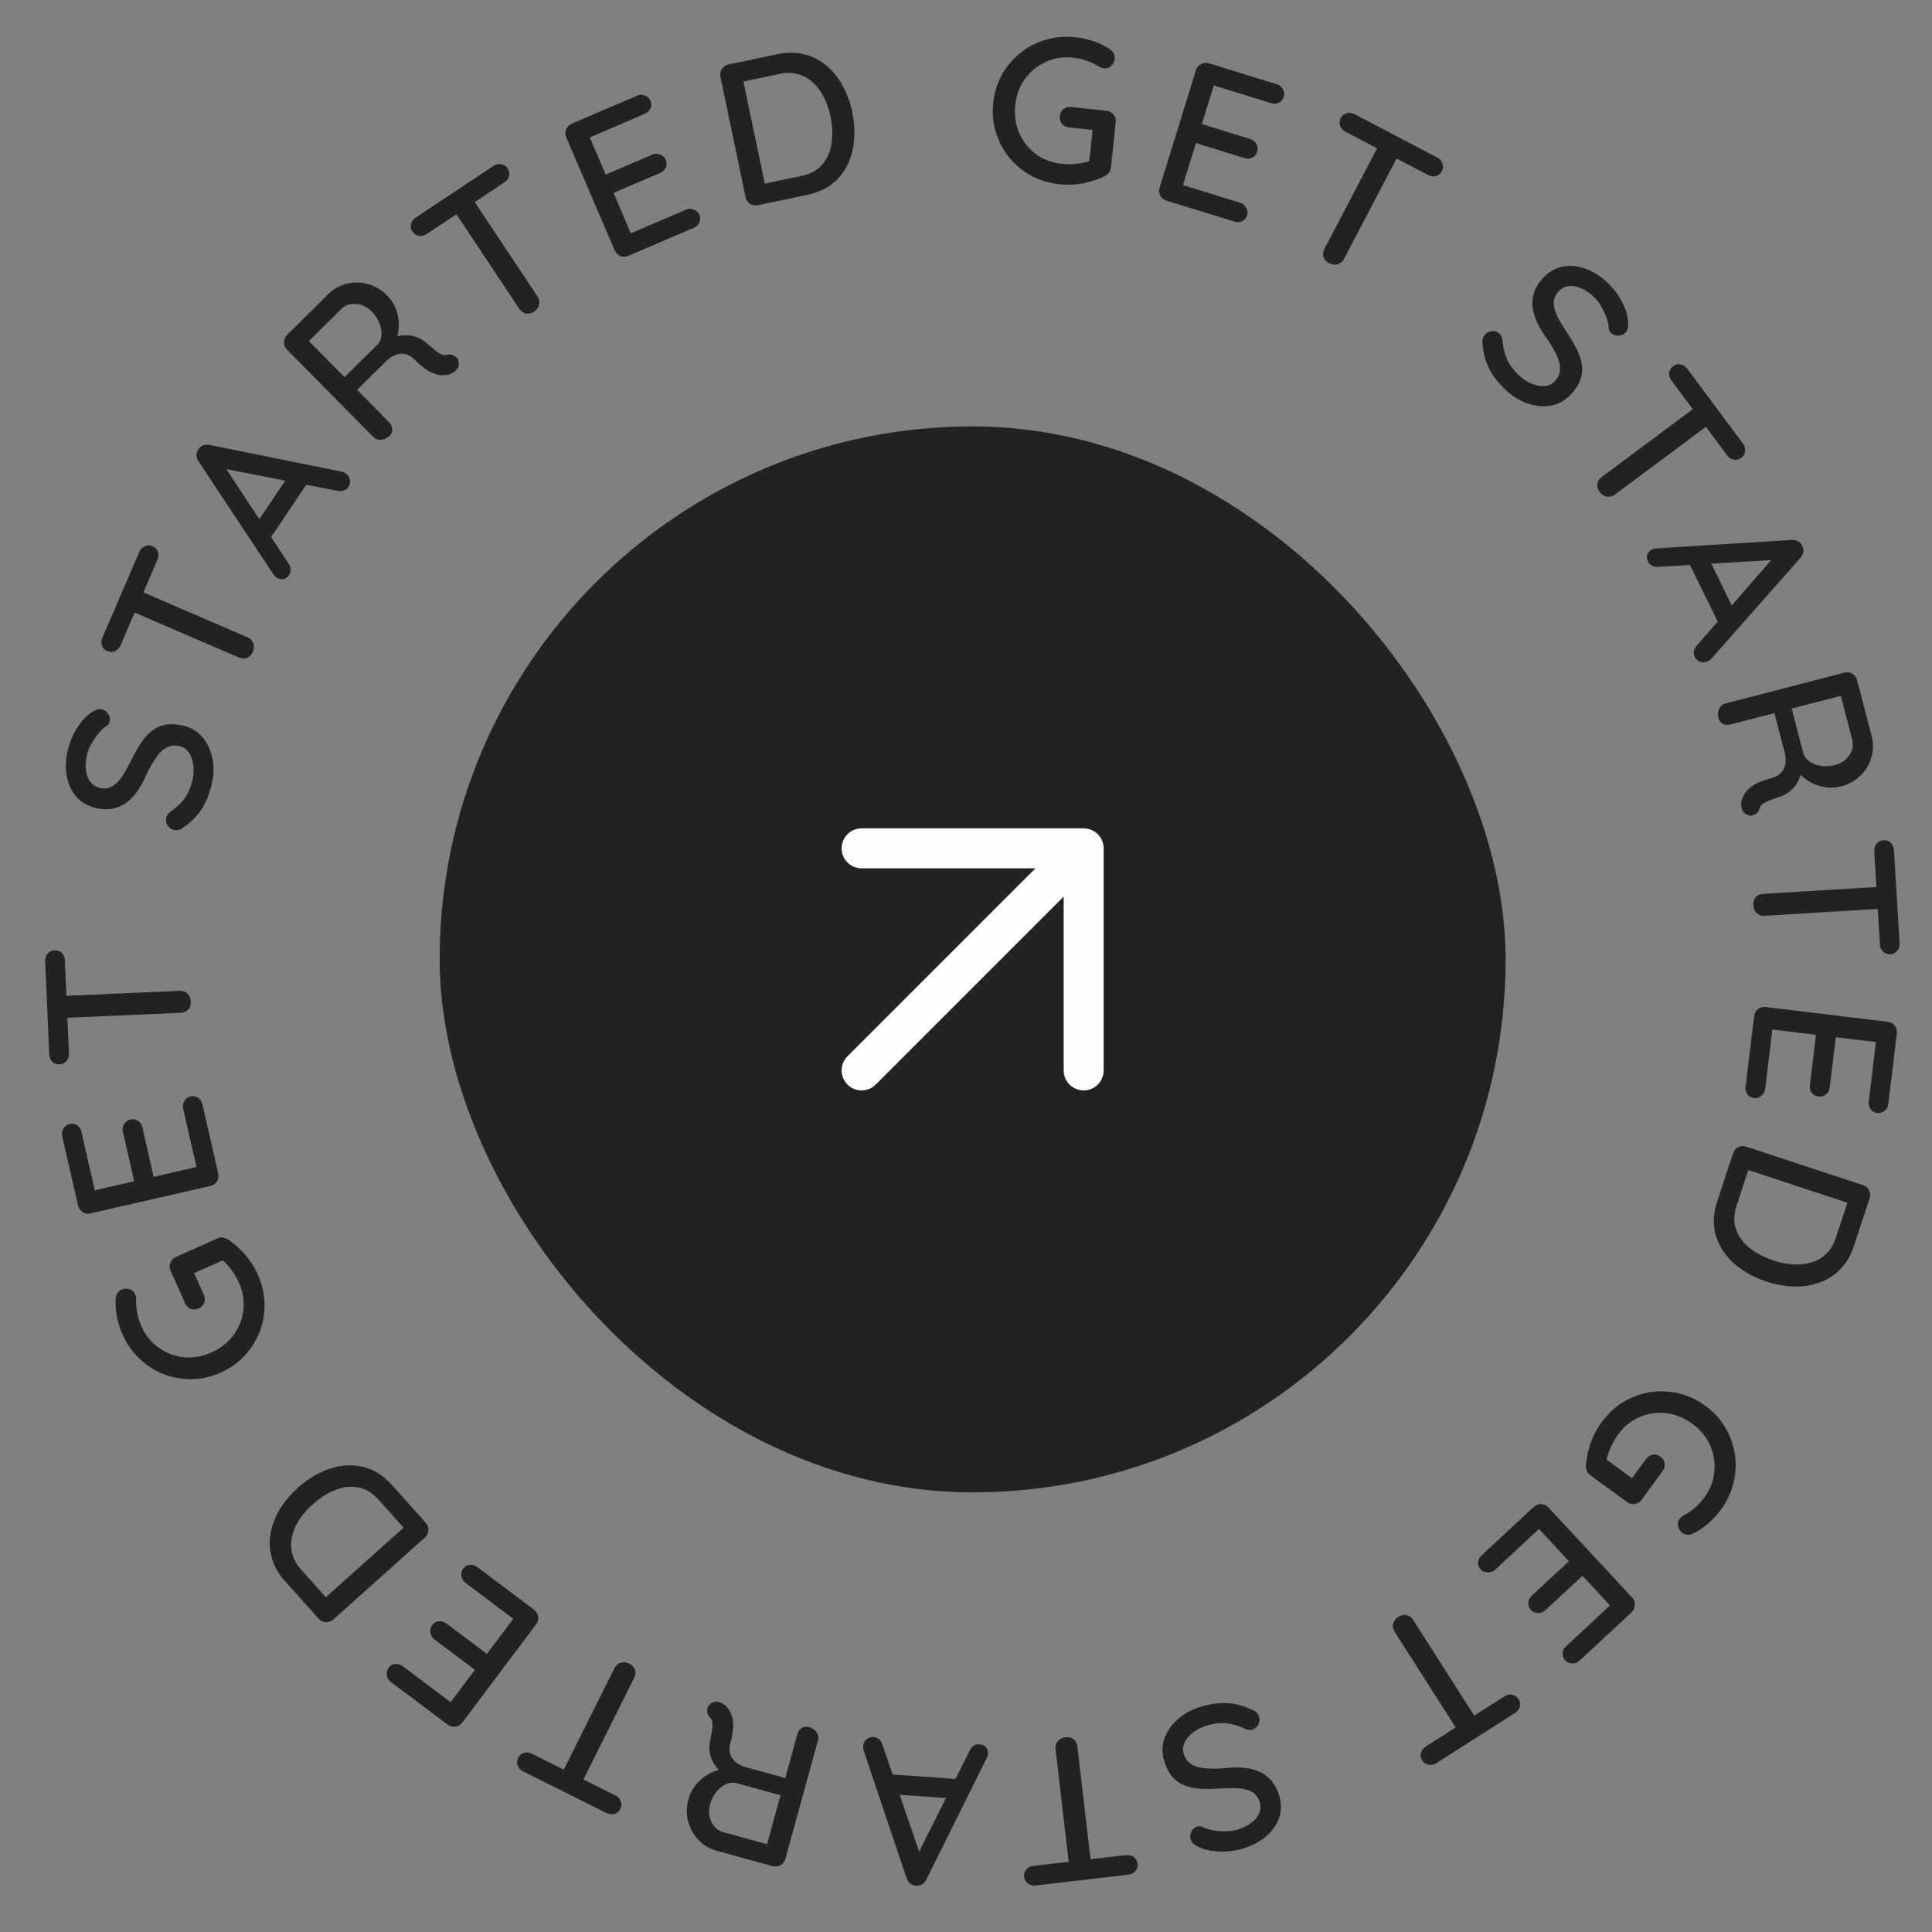 <svg width="144" height="144" viewBox="0 0 144 144" fill="none" xmlns="http://www.w3.org/2000/svg">
<rect x="0" y="0" width="144" height="144" fill="#808080" stroke="none"/>
<g clip-path="url(#clip0_2291_2543)">
<rect x="32.768" y="31.781" width="79.452" height="79.452" rx="39.726" fill="#222222"/>
<path d="M64.218 79.783L80.77 63.23M80.77 63.23H64.218M80.77 63.23V79.783" stroke="#FEFEFE" stroke-width="2.979" stroke-linecap="round" stroke-linejoin="round"/>
<g clip-path="url(#clip1_2291_2543)">
<path d="M78.975 13.734C78.203 13.652 77.497 13.439 76.856 13.094C76.216 12.739 75.669 12.286 75.214 11.735C74.771 11.175 74.442 10.55 74.227 9.86C74.013 9.171 73.947 8.44 74.028 7.669C74.11 6.897 74.328 6.197 74.682 5.567C75.036 4.938 75.488 4.401 76.038 3.956C76.599 3.502 77.229 3.174 77.928 2.971C78.627 2.757 79.363 2.691 80.134 2.773C80.632 2.826 81.108 2.933 81.563 3.094C82.018 3.255 82.422 3.462 82.775 3.714C82.899 3.799 82.986 3.906 83.034 4.034C83.083 4.152 83.101 4.267 83.09 4.379C83.067 4.592 82.976 4.772 82.817 4.92C82.669 5.058 82.493 5.116 82.29 5.095C82.219 5.087 82.144 5.069 82.065 5.04C81.996 5.012 81.933 4.98 81.875 4.943C81.606 4.771 81.313 4.632 80.996 4.527C80.68 4.411 80.339 4.334 79.973 4.295C79.243 4.218 78.564 4.326 77.938 4.619C77.313 4.902 76.796 5.324 76.388 5.886C75.989 6.45 75.751 7.102 75.672 7.843C75.595 8.574 75.692 9.261 75.962 9.905C76.244 10.541 76.66 11.067 77.211 11.485C77.763 11.892 78.405 12.134 79.136 12.212C79.491 12.249 79.871 12.248 80.275 12.209C80.68 12.16 81.028 12.078 81.317 11.965L81.152 12.364L81.458 9.471L81.679 9.71L79.684 9.499C79.461 9.475 79.281 9.384 79.144 9.226C79.017 9.069 78.965 8.879 78.989 8.656C79.012 8.432 79.103 8.257 79.26 8.13C79.427 8.004 79.622 7.953 79.846 7.976L82.479 8.255C82.692 8.278 82.862 8.373 82.988 8.54C83.125 8.698 83.182 8.889 83.158 9.112L82.801 12.492C82.783 12.654 82.728 12.787 82.635 12.89C82.542 12.993 82.441 13.075 82.332 13.135C81.846 13.371 81.314 13.546 80.737 13.659C80.171 13.774 79.584 13.799 78.975 13.734Z" fill="#222222"/>
<path d="M90.113 4.718L95.173 6.283C95.378 6.346 95.528 6.467 95.622 6.646C95.726 6.827 95.746 7.021 95.683 7.225C95.62 7.43 95.495 7.573 95.31 7.655C95.134 7.739 94.944 7.75 94.739 7.687L90.322 6.321L90.545 6.117L89.532 9.394L89.446 9.207L93.19 10.364C93.395 10.428 93.544 10.549 93.638 10.727C93.743 10.909 93.761 11.107 93.695 11.322C93.632 11.527 93.507 11.67 93.322 11.751C93.146 11.836 92.956 11.846 92.751 11.783L89.036 10.634L89.18 10.534L88.135 13.913L88.069 13.764L92.442 15.116C92.646 15.18 92.794 15.306 92.886 15.494C92.99 15.676 93.013 15.859 92.956 16.045C92.892 16.249 92.766 16.397 92.578 16.489C92.402 16.573 92.212 16.584 92.007 16.52L86.947 14.956C86.742 14.892 86.588 14.77 86.484 14.588C86.383 14.397 86.365 14.194 86.432 13.979L89.136 5.233C89.203 5.019 89.33 4.866 89.519 4.774C89.71 4.673 89.908 4.655 90.113 4.718Z" fill="#222222"/>
<path d="M99.072 19.621C98.855 19.507 98.712 19.351 98.642 19.154C98.587 18.952 98.611 18.752 98.715 18.552L102.968 10.429L104.419 11.188L100.166 19.312C100.062 19.511 99.902 19.641 99.686 19.701C99.485 19.756 99.28 19.729 99.072 19.621ZM100.282 9.817C100.092 9.718 99.96 9.574 99.886 9.385C99.817 9.188 99.834 8.989 99.938 8.79C100.037 8.6 100.186 8.482 100.383 8.436C100.58 8.389 100.774 8.416 100.963 8.515L107.134 11.746C107.324 11.845 107.449 11.991 107.51 12.184C107.584 12.373 107.571 12.562 107.472 12.752C107.368 12.951 107.217 13.073 107.02 13.12C106.832 13.171 106.643 13.147 106.453 13.048L100.282 9.817Z" fill="#222222"/>
<path d="M112.208 29.049C111.674 28.543 111.27 28.02 110.995 27.479C110.72 26.938 110.555 26.318 110.5 25.619C110.475 25.483 110.478 25.353 110.511 25.229C110.558 25.105 110.624 24.999 110.708 24.91C110.841 24.769 111.012 24.692 111.221 24.679C111.43 24.666 111.613 24.733 111.768 24.881C111.887 24.993 111.96 25.139 111.986 25.319C112.022 25.845 112.129 26.318 112.307 26.739C112.492 27.167 112.792 27.578 113.207 27.971C113.503 28.251 113.819 28.459 114.155 28.594C114.498 28.737 114.821 28.796 115.124 28.773C115.427 28.751 115.68 28.632 115.883 28.417C116.136 28.15 116.265 27.858 116.27 27.54C116.291 27.222 116.209 26.87 116.025 26.486C115.856 26.1 115.609 25.678 115.286 25.217C114.979 24.8 114.733 24.391 114.549 23.992C114.372 23.6 114.264 23.217 114.225 22.842C114.193 22.46 114.24 22.091 114.368 21.734C114.495 21.377 114.717 21.031 115.032 20.698C115.46 20.245 115.947 19.969 116.493 19.867C117.039 19.765 117.6 19.819 118.176 20.027C118.752 20.235 119.296 20.581 119.807 21.065C120.274 21.507 120.641 21.995 120.909 22.529C121.183 23.056 121.33 23.561 121.351 24.044C121.381 24.368 121.312 24.619 121.144 24.797C121.018 24.93 120.843 25.003 120.619 25.017C120.41 25.03 120.236 24.97 120.095 24.836C119.991 24.738 119.93 24.624 119.912 24.495C119.913 24.256 119.859 23.994 119.75 23.709C119.648 23.415 119.514 23.127 119.347 22.843C119.188 22.565 119.004 22.328 118.797 22.132C118.463 21.816 118.132 21.594 117.804 21.466C117.483 21.331 117.182 21.285 116.901 21.329C116.628 21.365 116.39 21.491 116.186 21.706C115.948 21.958 115.822 22.232 115.808 22.528C115.802 22.831 115.88 23.158 116.041 23.507C116.209 23.849 116.421 24.219 116.678 24.616C117.001 25.091 117.269 25.535 117.483 25.947C117.704 26.367 117.841 26.771 117.895 27.16C117.956 27.541 117.923 27.917 117.796 28.289C117.669 28.66 117.423 29.039 117.059 29.424C116.638 29.869 116.143 30.139 115.576 30.234C115.008 30.329 114.429 30.273 113.838 30.065C113.255 29.864 112.712 29.526 112.208 29.049Z" fill="#222222"/>
<path d="M119.239 36.672C119.093 36.475 119.031 36.273 119.054 36.065C119.092 35.859 119.2 35.689 119.38 35.554L126.736 30.078L127.714 31.392L120.359 36.868C120.179 37.002 119.978 37.05 119.758 37.01C119.552 36.973 119.379 36.86 119.239 36.672ZM124.58 28.362C124.452 28.19 124.396 28.003 124.411 27.801C124.434 27.593 124.535 27.422 124.716 27.288C124.887 27.16 125.072 27.118 125.27 27.162C125.468 27.205 125.631 27.313 125.759 27.485L129.919 33.072C130.047 33.244 130.096 33.429 130.067 33.63C130.052 33.831 129.958 33.996 129.786 34.124C129.606 34.259 129.417 34.304 129.219 34.26C129.028 34.225 128.868 34.121 128.74 33.949L124.58 28.362Z" fill="#222222"/>
<path d="M132.551 41.715L123.612 42.25C123.438 42.267 123.283 42.24 123.147 42.17C123.011 42.101 122.909 41.997 122.842 41.859C122.743 41.658 122.724 41.48 122.785 41.325C122.855 41.166 122.975 41.039 123.144 40.945C123.209 40.913 123.289 40.891 123.385 40.878L133.537 40.245C133.724 40.233 133.888 40.266 134.029 40.345C134.174 40.433 134.278 40.553 134.341 40.704C134.408 40.842 134.429 40.99 134.405 41.15C134.381 41.309 134.309 41.452 134.189 41.579L127.555 49.098C127.481 49.179 127.398 49.242 127.307 49.287C127.105 49.386 126.906 49.398 126.711 49.323C126.529 49.253 126.398 49.135 126.317 48.97C126.25 48.833 126.228 48.684 126.252 48.525C126.29 48.37 126.365 48.231 126.475 48.109L132.335 41.377L132.551 41.715ZM125.834 41.846L127.457 41.819L129.359 45.712L128.153 46.591L125.834 41.846Z" fill="#222222"/>
<path d="M128.081 53.52C128.02 53.283 128.035 53.058 128.127 52.844C128.229 52.628 128.389 52.492 128.606 52.435L137.467 50.135C137.684 50.078 137.881 50.106 138.058 50.218C138.245 50.328 138.365 50.486 138.419 50.694L139.504 54.872C139.642 55.406 139.636 55.929 139.484 56.443C139.343 56.954 139.075 57.404 138.68 57.791C138.297 58.185 137.81 58.46 137.217 58.614C136.822 58.716 136.421 58.736 136.014 58.673C135.618 58.607 135.246 58.477 134.901 58.282C134.555 58.087 134.269 57.84 134.044 57.54L134.283 57.303C134.254 57.638 134.165 57.946 134.016 58.227C133.878 58.505 133.687 58.745 133.444 58.945C133.213 59.152 132.926 59.306 132.583 59.406C132.284 59.515 132.034 59.606 131.831 59.68C131.642 59.761 131.489 59.843 131.373 59.925C131.258 60.008 131.182 60.123 131.146 60.269C131.094 60.472 130.974 60.62 130.786 60.71C130.602 60.811 130.413 60.818 130.222 60.73C130.08 60.672 129.972 60.579 129.897 60.451C129.834 60.33 129.794 60.198 129.778 60.055C129.772 59.909 129.78 59.78 129.804 59.669C129.862 59.485 129.958 59.286 130.092 59.072C130.239 58.865 130.462 58.67 130.762 58.486C131.063 58.303 131.48 58.142 132.013 58.004C132.26 57.939 132.462 57.845 132.619 57.72C132.777 57.594 132.892 57.449 132.964 57.282C133.047 57.113 133.089 56.928 133.089 56.728C133.1 56.525 133.076 56.309 133.017 56.082L132.201 52.941L132.551 53.072L129.01 53.991C128.793 54.047 128.595 54.036 128.416 53.956C128.246 53.873 128.135 53.728 128.081 53.52ZM133.494 52.621L134.414 56.162C134.482 56.387 134.628 56.581 134.85 56.745C135.084 56.916 135.366 57.028 135.695 57.079C136.028 57.14 136.382 57.122 136.757 57.025C137.231 56.902 137.589 56.656 137.831 56.287C138.085 55.926 138.162 55.553 138.062 55.168L137.162 51.7L137.589 51.763L133.233 52.895L133.494 52.621Z" fill="#222222"/>
<path d="M130.678 67.482C130.663 67.237 130.723 67.034 130.856 66.873C131 66.721 131.184 66.638 131.408 66.624L140.561 66.068L140.661 67.703L131.508 68.26C131.284 68.273 131.09 68.203 130.927 68.049C130.776 67.905 130.692 67.716 130.678 67.482ZM139.697 63.452C139.684 63.238 139.739 63.051 139.862 62.89C139.995 62.728 140.174 62.641 140.398 62.627C140.612 62.614 140.79 62.68 140.932 62.825C141.073 62.97 141.151 63.149 141.164 63.363L141.586 70.316C141.599 70.529 141.539 70.712 141.405 70.863C141.282 71.024 141.113 71.111 140.899 71.124C140.675 71.138 140.492 71.072 140.351 70.927C140.209 70.793 140.132 70.619 140.119 70.405L139.697 63.452Z" fill="#222222"/>
<path d="M141.381 77.026L140.744 82.284C140.718 82.497 140.626 82.665 140.467 82.79C140.307 82.925 140.12 82.98 139.908 82.954C139.695 82.928 139.532 82.831 139.418 82.663C139.304 82.505 139.259 82.32 139.285 82.108L139.841 77.518L140.081 77.701L136.676 77.289L136.845 77.171L136.374 81.061C136.348 81.274 136.256 81.443 136.097 81.567C135.937 81.702 135.745 81.756 135.522 81.729C135.309 81.704 135.146 81.607 135.033 81.439C134.918 81.281 134.874 81.096 134.9 80.883L135.367 77.023L135.491 77.146L131.98 76.721L132.115 76.629L131.565 81.173C131.539 81.386 131.442 81.554 131.272 81.678C131.112 81.812 130.936 81.868 130.743 81.845C130.53 81.819 130.362 81.722 130.239 81.552C130.124 81.395 130.08 81.21 130.106 80.997L130.742 75.738C130.768 75.525 130.861 75.352 131.021 75.217C131.191 75.083 131.388 75.03 131.611 75.057L140.699 76.157C140.922 76.184 141.095 76.282 141.219 76.451C141.352 76.621 141.406 76.813 141.381 77.026Z" fill="#222222"/>
<path d="M138.18 92.866C137.947 93.573 137.605 94.154 137.155 94.607C136.714 95.064 136.197 95.393 135.604 95.595C135.017 95.81 134.383 95.907 133.702 95.887C133.031 95.87 132.351 95.748 131.663 95.521C130.723 95.211 129.919 94.763 129.252 94.178C128.595 93.596 128.144 92.91 127.9 92.121C127.655 91.331 127.689 90.461 128.002 89.511L129.172 85.963C129.239 85.76 129.364 85.608 129.548 85.507C129.741 85.41 129.944 85.396 130.158 85.466L138.852 88.332C139.065 88.402 139.216 88.533 139.304 88.723C139.401 88.916 139.416 89.115 139.349 89.318L138.18 92.866ZM129.446 89.826C129.219 90.514 129.205 91.127 129.404 91.665C129.602 92.204 129.946 92.661 130.435 93.037C130.93 93.426 131.512 93.73 132.181 93.951C132.675 94.114 133.159 94.209 133.634 94.236C134.115 94.277 134.565 94.232 134.984 94.101C135.41 93.984 135.78 93.772 136.095 93.468C136.417 93.177 136.663 92.774 136.832 92.26L137.738 89.512L137.825 89.686L130.163 87.161L130.337 87.121L129.446 89.826Z" fill="#222222"/>
<path d="M119.366 106.019C119.822 105.392 120.36 104.887 120.98 104.505C121.607 104.129 122.273 103.882 122.978 103.764C123.685 103.66 124.39 103.687 125.095 103.847C125.799 104.006 126.465 104.315 127.092 104.771C127.719 105.228 128.217 105.767 128.585 106.388C128.953 107.01 129.192 107.67 129.302 108.368C129.414 109.081 129.383 109.791 129.209 110.498C129.044 111.211 128.733 111.881 128.276 112.508C127.982 112.912 127.651 113.271 127.284 113.584C126.917 113.897 126.535 114.144 126.14 114.323C126.004 114.388 125.868 114.409 125.733 114.387C125.607 114.37 125.498 114.329 125.407 114.263C125.234 114.137 125.123 113.968 125.075 113.756C125.03 113.559 125.067 113.377 125.187 113.212C125.229 113.155 125.283 113.099 125.347 113.045C125.406 112.999 125.465 112.961 125.526 112.929C125.81 112.782 126.077 112.598 126.327 112.376C126.585 112.16 126.822 111.903 127.038 111.606C127.471 111.012 127.717 110.371 127.777 109.682C127.845 108.999 127.738 108.341 127.455 107.706C127.167 107.079 126.721 106.546 126.119 106.108C125.525 105.675 124.881 105.415 124.188 105.326C123.497 105.253 122.833 105.35 122.196 105.618C121.567 105.892 121.036 106.326 120.603 106.92C120.393 107.209 120.204 107.538 120.035 107.908C119.875 108.284 119.772 108.625 119.725 108.932L119.463 108.59L121.815 110.302L121.497 110.374L122.678 108.753C122.81 108.571 122.979 108.461 123.184 108.421C123.384 108.39 123.575 108.44 123.756 108.572C123.938 108.704 124.044 108.87 124.075 109.07C124.101 109.278 124.047 109.472 123.915 109.654L122.356 111.795C122.23 111.968 122.063 112.067 121.855 112.093C121.65 112.132 121.456 112.086 121.274 111.954L118.527 109.953C118.395 109.857 118.308 109.743 118.265 109.611C118.222 109.479 118.202 109.351 118.205 109.226C118.244 108.687 118.359 108.139 118.549 107.583C118.733 107.035 119.005 106.514 119.366 106.019Z" fill="#222222"/>
<path d="M121.606 120.172L117.726 123.777C117.569 123.923 117.389 123.992 117.187 123.985C116.978 123.984 116.8 123.906 116.654 123.749C116.508 123.591 116.446 123.412 116.468 123.211C116.483 123.016 116.568 122.846 116.725 122.7L120.113 119.554L120.178 119.849L117.844 117.336L118.049 117.355L115.178 120.022C115.021 120.168 114.841 120.237 114.639 120.23C114.43 120.229 114.249 120.147 114.096 119.982C113.95 119.825 113.888 119.646 113.91 119.444C113.924 119.25 114.01 119.08 114.167 118.934L117.016 116.288L117.031 116.461L114.624 113.871L114.786 113.887L111.433 117.003C111.276 117.148 111.093 117.214 110.884 117.199C110.674 117.199 110.504 117.127 110.372 116.985C110.226 116.828 110.16 116.645 110.175 116.436C110.19 116.242 110.275 116.072 110.432 115.926L114.313 112.321C114.47 112.175 114.653 112.102 114.863 112.103C115.079 112.111 115.264 112.197 115.417 112.362L121.647 119.069C121.8 119.233 121.869 119.42 121.854 119.629C121.846 119.845 121.763 120.026 121.606 120.172Z" fill="#222222"/>
<path d="M104.222 120.513C104.428 120.382 104.634 120.335 104.84 120.373C105.043 120.425 105.205 120.546 105.326 120.735L110.257 128.466L108.876 129.347L103.945 121.616C103.824 121.427 103.791 121.224 103.846 121.007C103.899 120.804 104.024 120.64 104.222 120.513ZM112.124 126.44C112.305 126.325 112.495 126.282 112.696 126.311C112.902 126.35 113.065 126.463 113.186 126.653C113.301 126.833 113.33 127.021 113.272 127.215C113.214 127.409 113.095 127.564 112.914 127.679L107.042 131.425C106.861 131.54 106.672 131.576 106.475 131.533C106.275 131.503 106.117 131.398 106.002 131.217C105.881 131.028 105.849 130.836 105.907 130.642C105.956 130.453 106.071 130.301 106.252 130.186L112.124 126.44Z" fill="#222222"/>
<path d="M89.511 127.209C90.216 126.999 90.871 126.91 91.477 126.942C92.083 126.974 92.702 127.14 93.335 127.441C93.466 127.487 93.577 127.555 93.668 127.645C93.752 127.748 93.811 127.858 93.847 127.975C93.902 128.161 93.883 128.348 93.79 128.535C93.697 128.723 93.548 128.847 93.343 128.909C93.186 128.955 93.023 128.946 92.854 128.879C92.38 128.648 91.917 128.504 91.463 128.448C91 128.394 90.495 128.45 89.947 128.613C89.556 128.73 89.218 128.9 88.933 129.124C88.639 129.35 88.426 129.6 88.294 129.874C88.163 130.147 88.14 130.426 88.225 130.71C88.33 131.062 88.519 131.319 88.791 131.483C89.057 131.659 89.402 131.764 89.828 131.796C90.246 131.842 90.735 131.839 91.295 131.789C91.811 131.731 92.287 131.722 92.725 131.761C93.153 131.804 93.539 131.902 93.883 132.055C94.23 132.217 94.526 132.443 94.772 132.731C95.018 133.02 95.207 133.384 95.339 133.825C95.517 134.421 95.514 134.981 95.329 135.505C95.145 136.029 94.819 136.488 94.351 136.884C93.884 137.279 93.312 137.578 92.638 137.779C92.022 137.963 91.416 138.038 90.819 138.003C90.226 137.978 89.715 137.854 89.286 137.63C88.99 137.495 88.807 137.31 88.737 137.075C88.684 136.899 88.708 136.711 88.808 136.511C88.901 136.323 89.04 136.202 89.226 136.146C89.363 136.105 89.492 136.109 89.613 136.158C89.819 136.278 90.073 136.362 90.375 136.41C90.68 136.468 90.997 136.496 91.327 136.493C91.647 136.494 91.943 136.453 92.217 136.371C92.657 136.24 93.015 136.063 93.29 135.843C93.567 135.632 93.757 135.394 93.859 135.129C93.964 134.874 93.974 134.605 93.889 134.321C93.79 133.989 93.615 133.743 93.365 133.583C93.105 133.427 92.784 133.331 92.401 133.296C92.02 133.272 91.594 133.271 91.122 133.295C90.549 133.338 90.031 133.349 89.566 133.328C89.092 133.31 88.674 133.228 88.31 133.081C87.95 132.943 87.64 132.727 87.381 132.432C87.122 132.136 86.917 131.734 86.765 131.226C86.59 130.639 86.603 130.076 86.804 129.536C87.005 128.997 87.342 128.523 87.817 128.115C88.282 127.71 88.847 127.408 89.511 127.209Z" fill="#222222"/>
<path d="M79.405 129.487C79.649 129.459 79.855 129.507 80.023 129.631C80.183 129.767 80.276 129.946 80.302 130.169L81.363 139.277L79.736 139.467L78.675 130.358C78.649 130.135 78.708 129.938 78.852 129.768C78.988 129.608 79.172 129.514 79.405 129.487ZM83.927 138.269C84.14 138.245 84.33 138.289 84.498 138.403C84.666 138.528 84.764 138.701 84.79 138.924C84.814 139.137 84.758 139.318 84.622 139.468C84.485 139.617 84.31 139.704 84.097 139.729L77.179 140.535C76.966 140.56 76.78 140.51 76.622 140.384C76.454 140.27 76.358 140.107 76.333 139.894C76.307 139.671 76.363 139.485 76.499 139.335C76.626 139.187 76.796 139.1 77.009 139.076L83.927 138.269Z" fill="#222222"/>
<path d="M68.268 138.491L72.275 130.482C72.348 130.324 72.448 130.203 72.577 130.12C72.705 130.036 72.846 130 72.999 130.011C73.222 130.026 73.386 130.099 73.49 130.229C73.593 130.369 73.642 130.536 73.639 130.73C73.634 130.802 73.613 130.882 73.576 130.971L69.048 140.08C68.965 140.248 68.854 140.373 68.715 140.456C68.566 140.538 68.41 140.568 68.248 140.546C68.096 140.536 67.956 140.48 67.83 140.379C67.704 140.278 67.616 140.144 67.567 139.977L64.373 130.472C64.34 130.367 64.326 130.264 64.333 130.162C64.349 129.938 64.438 129.76 64.6 129.628C64.752 129.506 64.92 129.451 65.103 129.464C65.256 129.474 65.395 129.53 65.521 129.631C65.636 129.741 65.719 129.875 65.769 130.032L68.668 138.473L68.268 138.491ZM71.514 132.609L70.725 134.027L66.403 133.728L66.245 132.244L71.514 132.609Z" fill="#222222"/>
<path d="M60.29 128.723C60.526 128.788 60.714 128.913 60.853 129.1C60.99 129.296 61.028 129.503 60.969 129.719L58.539 138.546C58.48 138.762 58.357 138.919 58.172 139.016C57.984 139.123 57.786 139.148 57.58 139.091L53.417 137.946C52.886 137.799 52.435 137.532 52.066 137.145C51.693 136.767 51.438 136.311 51.3 135.775C51.149 135.246 51.154 134.687 51.317 134.097C51.425 133.703 51.608 133.346 51.866 133.025C52.121 132.714 52.419 132.458 52.761 132.255C53.102 132.053 53.459 131.929 53.831 131.883L53.917 132.208C53.641 132.016 53.419 131.785 53.25 131.517C53.078 131.257 52.965 130.973 52.913 130.662C52.849 130.358 52.859 130.033 52.944 129.686C52.998 129.373 53.044 129.11 53.081 128.898C53.106 128.693 53.111 128.52 53.097 128.378C53.083 128.237 53.022 128.114 52.913 128.01C52.763 127.863 52.695 127.686 52.71 127.478C52.715 127.268 52.803 127.101 52.974 126.979C53.095 126.885 53.23 126.838 53.379 126.836C53.515 126.842 53.649 126.874 53.781 126.931C53.911 126.999 54.018 127.071 54.103 127.147C54.233 127.289 54.358 127.471 54.476 127.694C54.582 127.924 54.64 128.215 54.649 128.567C54.658 128.919 54.589 129.361 54.443 129.892C54.375 130.138 54.356 130.36 54.386 130.559C54.416 130.758 54.485 130.93 54.593 131.077C54.699 131.233 54.838 131.361 55.011 131.462C55.182 131.572 55.38 131.658 55.607 131.721L58.736 132.582L58.448 132.82L59.419 129.293C59.479 129.076 59.588 128.91 59.746 128.795C59.902 128.69 60.084 128.666 60.29 128.723ZM58.368 133.862L54.84 132.891C54.611 132.839 54.37 132.868 54.118 132.978C53.852 133.096 53.615 133.284 53.406 133.544C53.187 133.802 53.026 134.117 52.923 134.491C52.793 134.963 52.828 135.396 53.026 135.79C53.212 136.19 53.497 136.443 53.881 136.549L57.335 137.5L57.067 137.839L58.261 133.499L58.368 133.862Z" fill="#222222"/>
<path d="M46.889 123.997C47.108 124.107 47.255 124.259 47.328 124.456C47.387 124.656 47.367 124.857 47.266 125.058L43.17 133.262L41.705 132.531L45.801 124.326C45.901 124.126 46.059 123.993 46.273 123.929C46.474 123.87 46.679 123.892 46.889 123.997ZM45.868 133.822C46.06 133.918 46.194 134.059 46.272 134.246C46.345 134.443 46.332 134.641 46.231 134.842C46.136 135.034 45.99 135.155 45.793 135.205C45.597 135.255 45.403 135.233 45.211 135.137L38.98 132.025C38.788 131.93 38.66 131.786 38.596 131.594C38.518 131.407 38.527 131.218 38.623 131.026C38.723 130.825 38.871 130.7 39.068 130.649C39.255 130.594 39.444 130.615 39.636 130.711L45.868 133.822Z" fill="#222222"/>
<path d="M33.366 128.544L29.131 125.362C28.96 125.233 28.86 125.069 28.831 124.869C28.795 124.663 28.841 124.474 28.97 124.302C29.099 124.131 29.264 124.038 29.466 124.024C29.66 124.004 29.843 124.058 30.014 124.187L33.71 126.964L33.431 127.08L35.491 124.339L35.509 124.544L32.376 122.19C32.205 122.061 32.105 121.897 32.077 121.697C32.04 121.491 32.089 121.298 32.224 121.118C32.353 120.947 32.518 120.854 32.721 120.84C32.914 120.82 33.097 120.874 33.268 121.003L36.377 123.339L36.209 123.384L38.333 120.557L38.345 120.72L34.686 117.97C34.514 117.841 34.418 117.673 34.395 117.464C34.359 117.258 34.399 117.078 34.515 116.923C34.644 116.751 34.812 116.654 35.021 116.632C35.215 116.612 35.397 116.666 35.569 116.795L39.803 119.977C39.974 120.106 40.078 120.273 40.115 120.479C40.145 120.694 40.093 120.891 39.958 121.07L34.459 128.389C34.324 128.568 34.152 128.669 33.944 128.691C33.73 128.722 33.537 128.673 33.366 128.544Z" fill="#222222"/>
<path d="M21.254 117.863C20.757 117.308 20.425 116.722 20.256 116.106C20.08 115.496 20.053 114.884 20.173 114.269C20.279 113.653 20.511 113.056 20.868 112.475C21.218 111.902 21.663 111.374 22.203 110.89C22.94 110.23 23.729 109.756 24.568 109.47C25.401 109.191 26.22 109.142 27.027 109.324C27.833 109.506 28.57 109.969 29.237 110.714L31.729 113.497C31.872 113.657 31.942 113.841 31.937 114.051C31.925 114.267 31.836 114.45 31.669 114.599L24.849 120.707C24.681 120.856 24.494 120.922 24.285 120.903C24.069 120.891 23.889 120.805 23.746 120.646L21.254 117.863ZM28.245 111.809C27.761 111.269 27.237 110.951 26.671 110.855C26.105 110.758 25.538 110.828 24.968 111.064C24.384 111.3 23.83 111.652 23.305 112.122C22.918 112.469 22.594 112.841 22.333 113.239C22.058 113.636 21.873 114.049 21.777 114.477C21.667 114.904 21.665 115.331 21.772 115.756C21.864 116.18 22.09 116.594 22.451 116.997L24.381 119.152L24.187 119.141L30.197 113.759L30.144 113.93L28.245 111.809Z" fill="#222222"/>
<path d="M19.208 94.988C19.525 95.696 19.694 96.414 19.718 97.141C19.731 97.873 19.614 98.573 19.366 99.243C19.104 99.908 18.728 100.506 18.239 101.038C17.75 101.569 17.151 101.993 16.443 102.309C15.735 102.626 15.019 102.789 14.297 102.798C13.575 102.808 12.884 102.687 12.223 102.434C11.549 102.176 10.949 101.796 10.422 101.293C9.887 100.795 9.461 100.192 9.144 99.483C8.941 99.027 8.794 98.561 8.705 98.087C8.616 97.612 8.592 97.159 8.634 96.727C8.645 96.577 8.694 96.448 8.781 96.343C8.859 96.241 8.949 96.167 9.051 96.121C9.247 96.034 9.448 96.022 9.656 96.086C9.85 96.145 9.988 96.267 10.071 96.454C10.101 96.519 10.122 96.593 10.137 96.676C10.148 96.749 10.151 96.82 10.148 96.889C10.134 97.208 10.162 97.531 10.229 97.859C10.288 98.19 10.392 98.523 10.542 98.859C10.842 99.53 11.276 100.063 11.843 100.458C12.401 100.856 13.026 101.092 13.717 101.163C14.405 101.225 15.088 101.104 15.768 100.8C16.439 100.5 16.986 100.072 17.407 99.514C17.816 98.952 18.062 98.328 18.147 97.642C18.222 96.96 18.11 96.283 17.811 95.612C17.665 95.286 17.474 94.958 17.237 94.628C16.991 94.302 16.746 94.042 16.503 93.849L16.93 93.792L14.275 94.978L14.37 94.667L15.188 96.499C15.28 96.704 15.292 96.905 15.224 97.103C15.152 97.292 15.013 97.432 14.808 97.523C14.603 97.615 14.406 97.625 14.217 97.553C14.024 97.471 13.882 97.328 13.791 97.123L12.71 94.705C12.623 94.509 12.62 94.315 12.702 94.122C12.77 93.924 12.906 93.779 13.111 93.687L16.214 92.301C16.363 92.235 16.506 92.216 16.642 92.245C16.777 92.273 16.899 92.32 17.006 92.384C17.454 92.686 17.872 93.059 18.259 93.501C18.642 93.933 18.959 94.429 19.208 94.988Z" fill="#222222"/>
<path d="M5.817 89.85L4.636 84.686C4.589 84.478 4.618 84.287 4.726 84.116C4.831 83.935 4.988 83.821 5.197 83.773C5.406 83.725 5.592 83.761 5.755 83.881C5.917 83.991 6.021 84.15 6.069 84.359L7.1 88.866L6.812 88.775L10.155 88.01L10.036 88.178L9.162 84.358C9.115 84.149 9.144 83.959 9.252 83.788C9.357 83.607 9.519 83.491 9.738 83.441C9.947 83.394 10.133 83.43 10.297 83.549C10.458 83.659 10.562 83.818 10.61 84.027L11.477 87.818L11.319 87.744L14.766 86.956L14.671 87.087L13.65 82.625C13.602 82.416 13.637 82.225 13.755 82.052C13.86 81.871 14.007 81.758 14.196 81.715C14.405 81.667 14.596 81.702 14.769 81.82C14.931 81.929 15.035 82.089 15.083 82.298L16.264 87.461C16.311 87.67 16.283 87.865 16.177 88.046C16.062 88.23 15.895 88.346 15.677 88.396L6.752 90.437C6.533 90.487 6.337 90.453 6.164 90.336C5.98 90.221 5.865 90.059 5.817 89.85Z" fill="#222222"/>
<path d="M14.224 74.642C14.235 74.887 14.172 75.089 14.036 75.248C13.889 75.398 13.704 75.477 13.479 75.487L4.318 75.889L4.246 74.253L13.408 73.851C13.632 73.841 13.824 73.914 13.984 74.071C14.134 74.217 14.213 74.408 14.224 74.642ZM5.139 78.519C5.148 78.734 5.09 78.92 4.964 79.079C4.828 79.238 4.648 79.323 4.423 79.332C4.209 79.342 4.033 79.273 3.893 79.126C3.754 78.979 3.68 78.798 3.67 78.584L3.365 71.625C3.356 71.411 3.419 71.229 3.556 71.08C3.681 70.922 3.851 70.838 4.066 70.828C4.29 70.818 4.472 70.887 4.611 71.034C4.75 71.171 4.824 71.347 4.833 71.561L5.139 78.519Z" fill="#222222"/>
<path d="M15.775 58.475C15.606 59.19 15.356 59.803 15.026 60.312C14.696 60.821 14.243 61.275 13.666 61.673C13.561 61.764 13.447 61.826 13.323 61.86C13.192 61.881 13.067 61.878 12.948 61.85C12.759 61.805 12.607 61.696 12.491 61.521C12.375 61.347 12.341 61.156 12.391 60.947C12.428 60.788 12.518 60.652 12.66 60.539C13.097 60.244 13.453 59.914 13.728 59.549C14.005 59.174 14.21 58.708 14.341 58.152C14.435 57.755 14.456 57.377 14.405 57.019C14.355 56.651 14.245 56.341 14.074 56.091C13.902 55.841 13.672 55.681 13.384 55.613C13.027 55.529 12.709 55.564 12.431 55.718C12.146 55.861 11.883 56.108 11.642 56.46C11.394 56.8 11.152 57.225 10.916 57.736C10.709 58.211 10.479 58.629 10.227 58.988C9.976 59.338 9.699 59.624 9.395 59.846C9.081 60.065 8.737 60.209 8.364 60.278C7.991 60.347 7.581 60.329 7.135 60.224C6.529 60.08 6.045 59.798 5.683 59.377C5.321 58.956 5.086 58.444 4.976 57.841C4.867 57.239 4.894 56.595 5.056 55.909C5.204 55.284 5.441 54.721 5.769 54.222C6.087 53.72 6.45 53.339 6.857 53.079C7.122 52.89 7.374 52.824 7.612 52.88C7.791 52.922 7.942 53.037 8.066 53.223C8.182 53.398 8.218 53.579 8.173 53.768C8.14 53.907 8.072 54.017 7.97 54.097C7.763 54.216 7.564 54.394 7.371 54.632C7.169 54.867 6.986 55.128 6.824 55.415C6.664 55.692 6.552 55.969 6.486 56.248C6.38 56.694 6.354 57.092 6.408 57.44C6.452 57.786 6.564 58.07 6.742 58.29C6.911 58.508 7.139 58.651 7.427 58.72C7.765 58.799 8.065 58.771 8.328 58.634C8.594 58.487 8.837 58.256 9.058 57.941C9.27 57.624 9.483 57.255 9.698 56.834C9.946 56.316 10.195 55.861 10.445 55.469C10.697 55.067 10.978 54.745 11.287 54.504C11.586 54.26 11.928 54.1 12.313 54.023C12.698 53.946 13.149 53.969 13.665 54.091C14.261 54.232 14.743 54.524 15.11 54.967C15.477 55.411 15.719 55.94 15.836 56.555C15.955 57.16 15.935 57.8 15.775 58.475Z" fill="#222222"/>
<path d="M18.849 48.575C18.752 48.799 18.607 48.954 18.415 49.038C18.218 49.108 18.017 49.099 17.81 49.01L9.39 45.379L10.039 43.875L18.459 47.506C18.665 47.595 18.806 47.745 18.882 47.955C18.953 48.153 18.941 48.359 18.849 48.575ZM8.982 48.104C8.897 48.301 8.763 48.443 8.581 48.532C8.389 48.615 8.19 48.613 7.984 48.524C7.787 48.439 7.658 48.3 7.597 48.107C7.536 47.914 7.547 47.719 7.632 47.522L10.39 41.126C10.475 40.929 10.611 40.794 10.799 40.719C10.982 40.631 11.171 40.629 11.368 40.714C11.574 40.803 11.708 40.944 11.769 41.137C11.835 41.321 11.825 41.511 11.74 41.708L8.982 48.104Z" fill="#222222"/>
<path d="M16.57 34.516L21.5 41.992C21.601 42.134 21.655 42.282 21.663 42.434C21.671 42.587 21.632 42.727 21.547 42.854C21.421 43.04 21.276 43.146 21.112 43.17C20.939 43.19 20.769 43.149 20.603 43.049C20.544 43.009 20.485 42.951 20.425 42.874L14.804 34.396C14.7 34.24 14.647 34.081 14.645 33.92C14.649 33.75 14.7 33.6 14.8 33.471C14.886 33.344 15.004 33.251 15.154 33.192C15.304 33.134 15.464 33.124 15.634 33.165L25.462 35.155C25.569 35.178 25.665 35.218 25.75 35.275C25.936 35.401 26.046 35.567 26.079 35.774C26.109 35.966 26.073 36.139 25.97 36.291C25.884 36.418 25.766 36.511 25.616 36.569C25.463 36.614 25.306 36.619 25.145 36.584L16.385 34.871L16.57 34.516ZM20.04 40.269L19.206 38.877L21.627 35.284L22.991 35.89L20.04 40.269Z" fill="#222222"/>
<path d="M29.03 32.483C28.856 32.655 28.653 32.755 28.422 32.782C28.184 32.803 27.986 32.733 27.828 32.573L21.394 26.061C21.236 25.901 21.161 25.717 21.17 25.508C21.171 25.291 21.248 25.108 21.401 24.957L24.471 21.923C24.863 21.535 25.32 21.278 25.84 21.152C26.353 21.018 26.876 21.024 27.41 21.172C27.943 21.305 28.425 21.589 28.855 22.025C29.142 22.315 29.36 22.652 29.509 23.036C29.651 23.412 29.725 23.798 29.73 24.195C29.734 24.592 29.664 24.963 29.517 25.309L29.193 25.22C29.497 25.078 29.808 25 30.125 24.988C30.436 24.968 30.739 25.013 31.034 25.123C31.329 25.219 31.606 25.39 31.864 25.637C32.108 25.841 32.313 26.011 32.478 26.149C32.643 26.273 32.791 26.364 32.92 26.423C33.05 26.481 33.187 26.489 33.331 26.447C33.534 26.39 33.721 26.42 33.894 26.537C34.074 26.646 34.174 26.806 34.194 27.015C34.215 27.167 34.189 27.307 34.116 27.437C34.043 27.552 33.949 27.652 33.833 27.738C33.709 27.817 33.594 27.874 33.485 27.909C33.297 27.951 33.077 27.968 32.825 27.959C32.572 27.936 32.291 27.841 31.982 27.673C31.672 27.505 31.324 27.225 30.937 26.833C30.758 26.651 30.574 26.524 30.387 26.451C30.2 26.378 30.016 26.351 29.835 26.372C29.648 26.385 29.467 26.442 29.293 26.542C29.112 26.634 28.938 26.763 28.771 26.928L26.463 29.209L26.4 28.841L28.971 31.444C29.129 31.603 29.218 31.781 29.239 31.976C29.252 32.163 29.183 32.332 29.03 32.483ZM25.537 28.251L28.14 25.68C28.3 25.507 28.395 25.284 28.426 25.01C28.456 24.722 28.411 24.422 28.29 24.111C28.177 23.793 27.984 23.495 27.711 23.22C27.367 22.871 26.975 22.685 26.535 22.66C26.095 22.622 25.733 22.742 25.45 23.022L22.902 25.54L22.742 25.138L25.905 28.34L25.537 28.251Z" fill="#222222"/>
<path d="M39.815 23.218C39.611 23.354 39.405 23.405 39.199 23.37C38.995 23.322 38.831 23.204 38.707 23.017L33.629 15.382L34.993 14.475L40.071 22.11C40.195 22.297 40.231 22.5 40.18 22.718C40.132 22.921 40.01 23.088 39.815 23.218ZM31.801 17.443C31.622 17.562 31.433 17.608 31.232 17.582C31.025 17.548 30.86 17.438 30.735 17.251C30.617 17.072 30.584 16.885 30.638 16.69C30.692 16.495 30.808 16.338 30.987 16.219L36.787 12.362C36.965 12.244 37.154 12.204 37.352 12.244C37.553 12.27 37.713 12.372 37.831 12.55C37.956 12.737 37.991 12.928 37.937 13.124C37.891 13.313 37.779 13.467 37.601 13.586L31.801 17.443Z" fill="#222222"/>
<path d="M42.617 9.216L47.486 7.13C47.683 7.045 47.875 7.041 48.063 7.116C48.26 7.187 48.401 7.321 48.485 7.518C48.569 7.715 48.567 7.904 48.479 8.086C48.4 8.265 48.262 8.396 48.065 8.48L43.815 10.302L43.854 10.002L45.204 13.154L45.017 13.068L48.62 11.524C48.816 11.439 49.009 11.435 49.196 11.51C49.393 11.581 49.536 11.72 49.625 11.926C49.709 12.123 49.707 12.312 49.618 12.495C49.539 12.673 49.401 12.804 49.205 12.889L45.63 14.42L45.675 14.252L47.068 17.502L46.921 17.432L51.128 15.629C51.325 15.544 51.519 15.544 51.711 15.629C51.908 15.7 52.045 15.824 52.121 16.003C52.206 16.2 52.206 16.394 52.121 16.585C52.042 16.764 51.904 16.895 51.707 16.979L46.838 19.066C46.641 19.15 46.444 19.157 46.247 19.086C46.046 19.006 45.902 18.862 45.813 18.656L42.207 10.241C42.119 10.035 42.117 9.836 42.201 9.644C42.282 9.443 42.42 9.3 42.617 9.216Z" fill="#222222"/>
<path d="M57.957 4.039C58.686 3.887 59.36 3.892 59.978 4.055C60.593 4.207 61.137 4.49 61.609 4.902C62.089 5.302 62.491 5.802 62.814 6.402C63.136 6.991 63.371 7.641 63.519 8.35C63.722 9.319 63.737 10.239 63.564 11.109C63.389 11.969 63.022 12.703 62.46 13.31C61.899 13.918 61.129 14.324 60.15 14.528L56.494 15.293C56.284 15.337 56.09 15.305 55.911 15.196C55.73 15.078 55.616 14.908 55.57 14.689L53.696 5.728C53.65 5.508 53.688 5.313 53.808 5.141C53.927 4.96 54.091 4.848 54.301 4.804L57.957 4.039ZM59.7 13.121C60.409 12.973 60.947 12.678 61.313 12.237C61.68 11.795 61.903 11.269 61.984 10.657C62.072 10.034 62.045 9.378 61.901 8.689C61.794 8.179 61.634 7.712 61.42 7.288C61.214 6.851 60.95 6.484 60.627 6.187C60.312 5.877 59.944 5.662 59.522 5.542C59.109 5.409 58.637 5.398 58.108 5.509L55.276 6.101L55.382 5.938L57.034 13.835L56.912 13.704L59.7 13.121Z" fill="#222222"/>
</g>
</g>
<defs>
<clipPath id="clip0_2291_2543">
<rect width="143.014" height="143.105" fill="white" transform="translate(0.986)"/>
</clipPath>
<clipPath id="clip1_2291_2543">
<rect width="143.014" height="143.105" fill="white" transform="translate(0.986)"/>
</clipPath>
</defs>
</svg>
